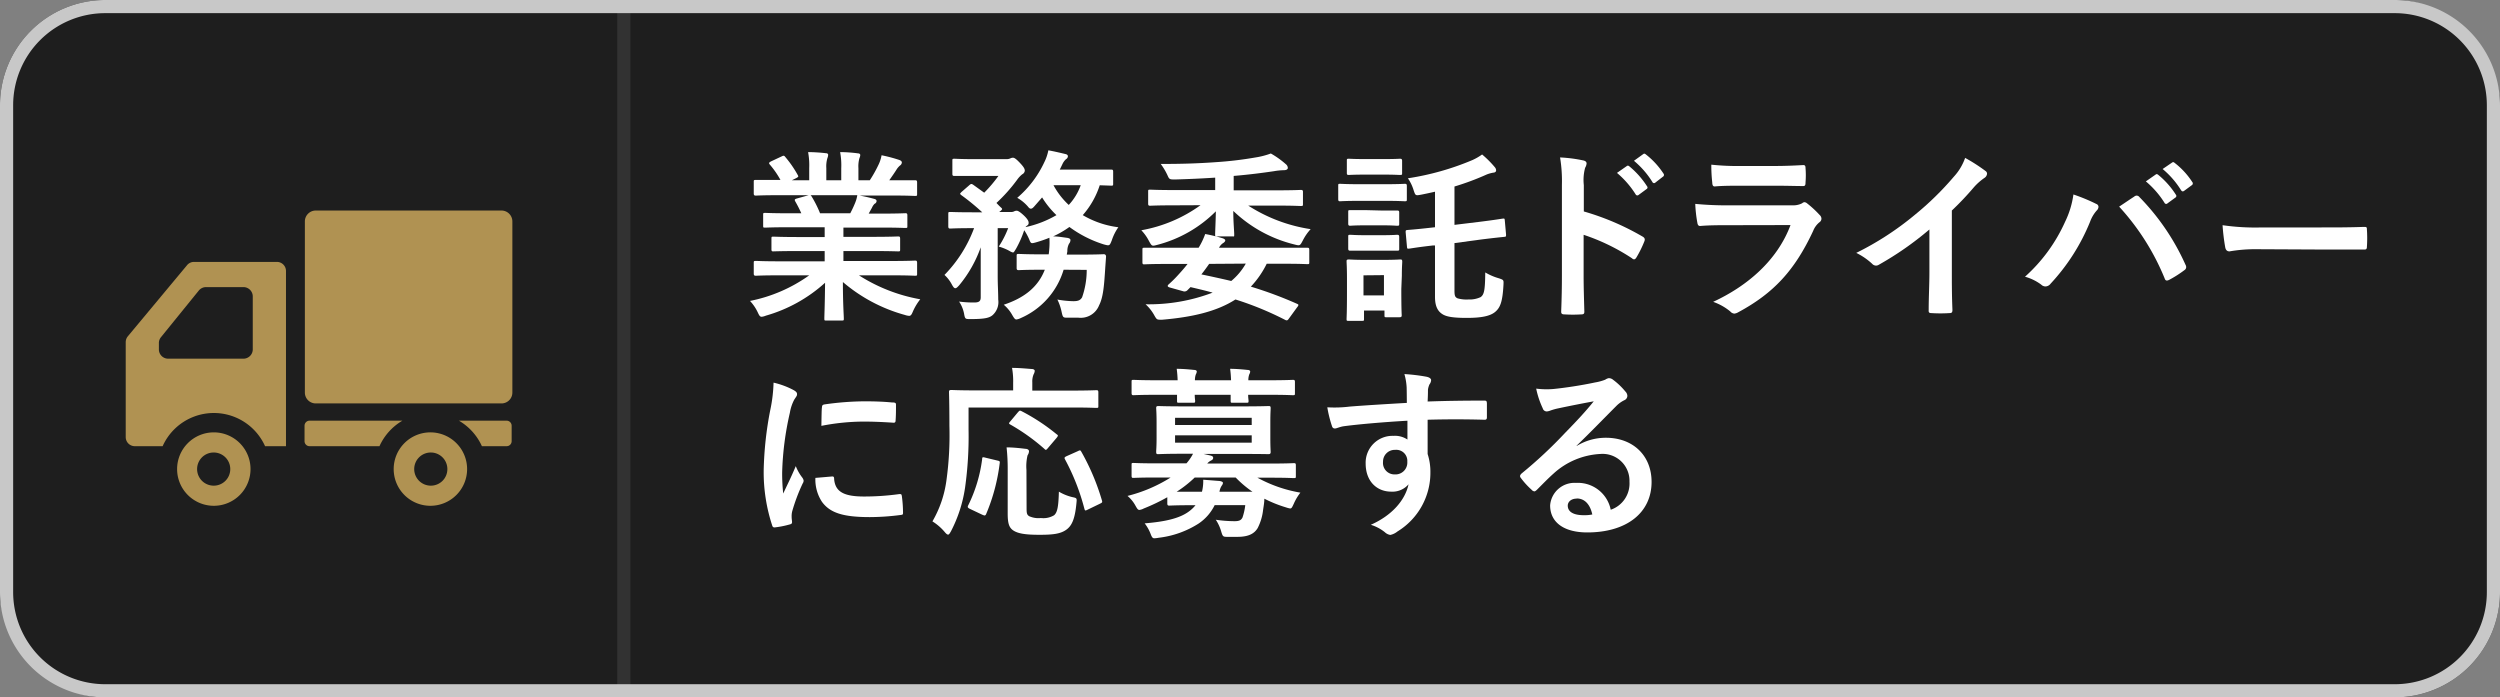 <svg xmlns="http://www.w3.org/2000/svg" viewBox="0 0 380 106"><rect x="0" y="0" width="380" height="106" fill="#808080" stroke="none"/><defs><style>.cls-1{fill:#1e1e1e;}.cls-2{fill:#fff;}.cls-3{fill:none;stroke:#323232;stroke-miterlimit:10;stroke-width:2px;}.cls-4{fill:#b09252;}.cls-5{fill:#c8c8c8;}</style></defs><title>アセット 1</title><g id="レイヤー_2" data-name="レイヤー 2"><g id="menu"><rect class="cls-1" width="380" height="106" rx="16"/><path class="cls-2" d="M118.44,41.85c-2.52,0-3.36.06-3.53.06s-.34,0-.34-.31V40c0-.31,0-.34.34-.34s1,.06,3.53.06h6.91V38.16H121.4c-2.71,0-3.69.05-3.86.05s-.28,0-.28-.31V36.31c0-.31,0-.34.28-.34s1.15.06,3.86.06h3.95V34.54h-5.26c-2.69,0-3.59.06-3.75.06-.31,0-.34,0-.34-.28V32.67c0-.28,0-.31.34-.31.16,0,1.06.06,3.75.06h1.71a19.3,19.3,0,0,0-.9-1.77c-.14-.25-.17-.36.2-.47l1.82-.51h-4.48c-2.52,0-3.36.06-3.53.06s-.34,0-.34-.31V27.68c0-.3,0-.33.34-.33s1,0,3.53,0h.19A13.67,13.67,0,0,0,117,25c-.17-.2-.12-.31.22-.48l1.62-.76c.28-.14.37-.11.54.12a16.51,16.51,0,0,1,1.87,2.71c.14.25.14.28-.22.48l-.67.33H123V25.56a10.87,10.87,0,0,0-.17-2.44c.87,0,2,.08,2.72.17.22,0,.33.11.33.25a1.39,1.39,0,0,1-.11.48,4.4,4.4,0,0,0-.17,1.54V27.4h2.27V25.58a11,11,0,0,0-.17-2.46c.84,0,1.94.08,2.69.19.25,0,.37.12.37.26a1.26,1.26,0,0,1-.12.45,4.52,4.52,0,0,0-.16,1.54V27.4h1.73a19.33,19.33,0,0,0,1.29-2.29A5.48,5.48,0,0,0,134,23.6a22.34,22.34,0,0,1,2.71.72c.25.09.37.23.37.37a.59.59,0,0,1-.28.47,2.7,2.7,0,0,0-.48.54c-.36.58-.76,1.14-1.15,1.7h.39c2.52,0,3.36,0,3.53,0s.31,0,.31.33v1.74c0,.28,0,.31-.31.31s-1-.06-3.53-.06h-4.9c.73.14,1.38.28,2.22.51.22.05.36.16.36.33a.48.48,0,0,1-.31.42,2,2,0,0,0-.39.59l-.5.9h1.82c2.68,0,3.58-.06,3.75-.06s.31,0,.31.31v1.65c0,.25,0,.28-.31.28s-1.07-.06-3.75-.06h-5.66V36h4.45c2.75,0,3.7-.06,3.87-.06s.3,0,.3.34V37.9c0,.28,0,.31-.3.31s-1.12-.05-3.87-.05h-4.45v1.51h7.36c2.52,0,3.36-.06,3.53-.06s.31,0,.31.34V41.6c0,.28,0,.31-.31.31s-1-.06-3.53-.06h-5a25.49,25.49,0,0,0,9.32,3.64,8.42,8.42,0,0,0-1.09,1.79c-.22.53-.33.73-.61.73a2.71,2.71,0,0,1-.65-.14,24.48,24.48,0,0,1-9.41-5c0,3.33.14,5.07.14,5.54,0,.28,0,.31-.3.31h-2.38c-.26,0-.28,0-.28-.31,0-.47.08-2.1.11-5.43a22.65,22.65,0,0,1-9,5,2.23,2.23,0,0,1-.64.17c-.26,0-.37-.19-.62-.73A6.76,6.76,0,0,0,114,45.74,23.2,23.2,0,0,0,123,41.85Zm10.8-9.43a17.26,17.26,0,0,0,.76-1.63,5.07,5.07,0,0,0,.31-1.12h-7.14c.08,0,.14.11.22.23a17.36,17.36,0,0,1,1.26,2.52Z"/><path class="cls-2" d="M161.67,41a11.65,11.65,0,0,1-6.5,7.34,2.14,2.14,0,0,1-.67.22c-.22,0-.34-.17-.62-.64a5.57,5.57,0,0,0-1.31-1.6c3-1,5.18-2.6,6.24-5.32h-.47c-2.5,0-3.31.06-3.48.06s-.33,0-.33-.31V38.94c0-.31,0-.34.33-.34s1,.06,3.48.06h1.06c.06-.34.08-.7.11-1.09a11.79,11.79,0,0,0,0-1.43,20.14,20.14,0,0,1-2.15.73c-.65.17-.67.14-.93-.51a8.69,8.69,0,0,0-.75-1.37,16,16,0,0,1-1.23,2.8c-.26.42-.34.59-.48.59a1.5,1.5,0,0,1-.5-.22,7.47,7.47,0,0,0-1.66-.68,14.3,14.3,0,0,0,1.43-2.8h-1.59V42c0,1.26.08,2.41.08,3.53a2.66,2.66,0,0,1-.9,2.41c-.5.39-1.2.56-3.3.56-.84,0-.84,0-1-.87a5,5,0,0,0-.75-1.79,17.11,17.11,0,0,0,2.29.14c.79,0,1-.23,1-.81V40.2c0-.87,0-1.74,0-2.61a18.92,18.92,0,0,1-3.27,5.77c-.26.28-.42.45-.59.45s-.31-.17-.51-.53a5.28,5.28,0,0,0-1.14-1.49,20.18,20.18,0,0,0,4.5-7.11h-.3c-2.36,0-3.14.06-3.31.06s-.31,0-.31-.34V32.56c0-.31,0-.34.31-.34s1,.05,3.31.05h1.54a33,33,0,0,0-3.17-2.6c-.11-.08-.19-.17-.19-.22s.08-.14.22-.28l1.15-1c.28-.25.36-.25.61-.09l1.68,1.21a20.48,20.48,0,0,0,2.16-2.55h-3.58c-2.22,0-2.94,0-3.11,0s-.31,0-.31-.3v-2c0-.28,0-.31.31-.31s.89.06,3.11.06H153a1.4,1.4,0,0,0,.56-.11,1,1,0,0,1,.39-.11c.23,0,.48.16,1.07.78s.75.92.75,1.2a.68.68,0,0,1-.39.54,4.08,4.08,0,0,0-.78.84,24.8,24.8,0,0,1-3.14,3.52c.22.23.45.48.7.7s.2.28-.11.54l-.17.13h1.76a.93.93,0,0,0,.54-.11.83.83,0,0,1,.36-.08c.17,0,.45.14,1,.64s.81.9.81,1.15,0,.31-.28.51a.58.58,0,0,0-.19.19,15.94,15.94,0,0,0,4.7-1.82,13.53,13.53,0,0,1-2.18-2.69l-1.18,1.35c-.22.25-.36.36-.53.36s-.28-.11-.48-.36a6.22,6.22,0,0,0-1.59-1.29,16,16,0,0,0,4.11-5.4,7,7,0,0,0,.62-1.82c.81.14,1.87.39,2.57.56.26.05.4.16.4.36a.54.54,0,0,1-.28.42,2.24,2.24,0,0,0-.56.78c-.14.28-.26.56-.4.81h4.76c2.19,0,2.89,0,3.06,0s.3,0,.3.31v1.82c0,.28,0,.31-.3.31l-1.74-.06a12.83,12.83,0,0,1-2.58,4.54,14,14,0,0,0,5.41,1.84,7.43,7.43,0,0,0-1,2c-.34.84-.34.84-1.18.62a17.74,17.74,0,0,1-5.26-2.66,14.54,14.54,0,0,1-2.47,1.43c.73,0,1.46.14,2.13.22.34.06.5.17.5.34a.9.9,0,0,1-.22.56,2.34,2.34,0,0,0-.25,1.15l-.09.5h2.08c2.52,0,3.38-.06,3.55-.06s.34.09.34.37L168,40.68c-.17,2.74-.31,4.5-.93,5.71a3,3,0,0,1-3.13,1.9c-.48,0-1,0-1.6,0-.78,0-.78,0-1-1a7.77,7.77,0,0,0-.62-1.76,14.5,14.5,0,0,0,2.41.25c.7,0,1.07-.11,1.35-.59a12.53,12.53,0,0,0,.7-4.17Zm-1.54-12.85a11.44,11.44,0,0,0,2.32,3,8.59,8.59,0,0,0,1.82-3Z"/><path class="cls-2" d="M178.47,31.21c-2.58,0-3.47.06-3.64.06s-.31,0-.31-.31V29.11c0-.25,0-.28.31-.28s1.06.06,3.64.06h6.24V27c-2.15.14-4,.22-6.05.28-.92,0-.92,0-1.23-.7a9.71,9.71,0,0,0-1-1.66c3.28,0,5.77-.08,8.51-.28a55,55,0,0,0,5.85-.7,12,12,0,0,0,2.38-.61,13.43,13.43,0,0,1,2.27,1.62.77.77,0,0,1,.31.56c0,.23-.22.36-.62.36a9.77,9.77,0,0,0-1.48.15c-1.82.27-3.84.53-6.13.72v2.19h6.55c2.58,0,3.47-.06,3.64-.06s.34,0,.34.28V31c0,.28,0,.31-.34.31s-1.06-.06-3.64-.06h-4.34a24.09,24.09,0,0,0,9.49,3.58,7.51,7.51,0,0,0-1.2,1.74c-.42.78-.42.81-1.26.59a20.46,20.46,0,0,1-9.3-5.1c0,1.68.14,3.08.14,3.53s0,.34-.31.34H185c-.28,0-.3,0-.3-.34s.08-1.82.11-3.47a19.45,19.45,0,0,1-8.91,5.1c-.81.22-.81.22-1.26-.59A6.75,6.75,0,0,0,173.48,35a21.89,21.89,0,0,0,9-3.81Zm17.44,17.22c-.19.28-.31.34-.61.17a48,48,0,0,0-7.51-3.08c-2.88,1.85-6.61,2.69-11.17,3.08-.78,0-.78,0-1.15-.64a6.6,6.6,0,0,0-1.34-1.71,27.21,27.21,0,0,0,10.19-1.77c-1.09-.31-2.18-.56-3.36-.84l-.42.42a.64.64,0,0,1-.73.2l-2-.56c-.39-.11-.39-.28-.17-.48A16.79,16.79,0,0,0,178.89,42c.59-.64,1.12-1.23,1.62-1.88h-3.16c-2.44,0-3.25.06-3.42.06s-.28,0-.28-.31V38c0-.31,0-.34.28-.34s1,0,3.42,0h4.84a11.32,11.32,0,0,0,1-2.09,23.63,23.63,0,0,1,2.63.64c.25.08.42.2.42.33s-.14.31-.36.43a1.84,1.84,0,0,0-.59.69h10c2.43,0,3.27,0,3.44,0s.28,0,.28.34v1.84c0,.28,0,.31-.28.31s-1-.06-3.44-.06h-2.75a14.14,14.14,0,0,1-2.41,3.48,60.06,60.06,0,0,1,7,2.6c.14.06.23.11.23.2a.72.72,0,0,1-.17.3Zm-12.12-8.32c-.37.54-.76,1.07-1.18,1.6,1.51.31,3,.64,4.54,1a9.55,9.55,0,0,0,2.21-2.64Z"/><path class="cls-2" d="M210.53,28c2.13,0,2.83-.06,3-.06s.31,0,.31.31v2c0,.31,0,.34-.31.34s-.86-.06-3-.06h-3.84c-2.13,0-2.83.06-3,.06s-.28,0-.28-.34v-2c0-.28,0-.31.28-.31s.86.06,3,.06ZM213,43.92c0,3.25.06,3.87.06,4s0,.3-.31.3h-2c-.28,0-.31,0-.31-.3V47.2h-3.11v1.29c0,.25,0,.28-.31.28h-2c-.31,0-.34,0-.34-.28s.06-.84.06-4.23V42.38c0-1.76-.06-2.43-.06-2.63s0-.31.34-.31.76.06,2.55.06h2.69c1.82,0,2.38-.06,2.57-.06s.31,0,.31.31-.06.84-.06,2.16Zm-2.74-19.74c1.82,0,2.35-.05,2.52-.05s.34,0,.34.31v1.87c0,.25,0,.28-.34.28s-.7-.05-2.52-.05h-2.69c-1.82,0-2.38.05-2.55.05s-.3,0-.3-.28V24.44c0-.28,0-.31.3-.31s.73.05,2.55.05ZM210,32c1.7,0,2.18,0,2.35,0s.33,0,.33.28V34c0,.28,0,.31-.33.31s-.65-.06-2.35-.06h-2.38c-1.71,0-2.22.06-2.38.06s-.31,0-.31-.31V32.22c0-.25,0-.28.31-.28s.67,0,2.38,0Zm0,3.75c1.7,0,2.18-.06,2.35-.06s.33,0,.33.31v1.79c0,.28,0,.31-.33.31s-.65,0-2.35,0h-2.38c-1.71,0-2.22,0-2.38,0s-.31,0-.31-.31V36c0-.28,0-.31.31-.31s.67.06,2.38.06Zm-2.75,6.1V44.9h3.11V41.82Zm17.53-8.12c2.46-.3,3.36-.47,3.64-.5s.28,0,.31.28l.19,2.13c0,.31,0,.33-.25.36s-1.2.11-3.67.42l-3.92.53v7.23c0,.84.12,1,.48,1.17a4.91,4.91,0,0,0,1.65.17,3.94,3.94,0,0,0,1.85-.36c.56-.4.67-1.15.7-3.75a8.67,8.67,0,0,0,2.07.89c.73.25.73.25.7.95-.14,2.66-.5,3.53-1.29,4.18s-2.21.89-4.28.89-3.08-.17-3.7-.56-1.14-1.06-1.14-2.63V37.31l-.31,0c-2.47.28-3.31.45-3.61.48s-.31,0-.34-.28l-.2-2.21c0-.28,0-.31.28-.34s1.18-.08,3.64-.36l.54-.06v-5.4c-.7.16-1.38.31-2.1.45-.87.16-.87.16-1.15-.68A6.54,6.54,0,0,0,214,27.1a41,41,0,0,0,9.83-2.78,8.36,8.36,0,0,0,1.45-.84,16.15,16.15,0,0,1,1.94,1.94.78.78,0,0,1,.19.47c0,.2-.14.34-.47.36a5.1,5.1,0,0,0-.93.26,40.29,40.29,0,0,1-4.93,1.84v5.83Z"/><path class="cls-2" d="M240.74,32.14a39.24,39.24,0,0,1,8.9,3.8c.31.17.45.37.31.73a16.83,16.83,0,0,1-1.2,2.44c-.11.19-.23.31-.37.31a.41.41,0,0,1-.3-.15,31.13,31.13,0,0,0-7.37-3.58v6.19c0,1.82.06,3.47.11,5.49,0,.33-.11.42-.5.42a20.69,20.69,0,0,1-2.49,0c-.39,0-.53-.09-.53-.42.08-2.08.11-3.73.11-5.52V28.08a21.94,21.94,0,0,0-.28-4.15,21.66,21.66,0,0,1,3.5.45c.39.08.53.25.53.47a1.46,1.46,0,0,1-.22.65,7.12,7.12,0,0,0-.2,2.63Zm6.52-6.89c.14-.11.26-.09.42.05a13,13,0,0,1,2.66,3,.28.28,0,0,1-.08.45l-1.18.87a.29.29,0,0,1-.47-.09,14,14,0,0,0-2.83-3.25Zm2.5-1.82c.16-.12.25-.09.42.05a12,12,0,0,1,2.66,2.89.32.32,0,0,1-.09.5l-1.12.87a.28.28,0,0,1-.47-.08,13.36,13.36,0,0,0-2.8-3.22Z"/><path class="cls-2" d="M262.61,34.23c-1.4,0-2.8,0-4.2.12-.25,0-.37-.17-.42-.54a20.14,20.14,0,0,1-.31-2.82,49,49,0,0,0,5.15.22h9.61a3,3,0,0,0,1.48-.31.61.61,0,0,1,.36-.17.74.74,0,0,1,.42.2,15.44,15.44,0,0,1,1.88,1.74.79.79,0,0,1,.28.58.67.67,0,0,1-.31.54,3.18,3.18,0,0,0-.95,1.31c-2.8,6-6,9.47-11.42,12.38a1.42,1.42,0,0,1-.56.19.91.91,0,0,1-.62-.33,8.42,8.42,0,0,0-2.6-1.46c5.18-2.4,9.74-6.27,11.76-11.67Zm1.87-6c-1.26,0-2.66,0-3.83.11-.28,0-.37-.17-.39-.62a23,23,0,0,1-.14-2.69,37.93,37.93,0,0,0,4.59.2h5c1.82,0,3.3-.08,4.39-.14.26,0,.34.14.34.45a13.22,13.22,0,0,1,0,2.18c0,.48-.08.59-.5.56-.93,0-2.24-.05-4-.05Z"/><path class="cls-2" d="M296.68,41.29c0,1.93,0,3.59.09,5.82,0,.37-.11.48-.42.48a21.8,21.8,0,0,1-2.8,0c-.31,0-.42-.11-.39-.45,0-2,.11-3.83.11-5.74V34.88a48.38,48.38,0,0,1-7.7,5.37.75.75,0,0,1-.42.12.8.8,0,0,1-.59-.28,10,10,0,0,0-2.41-1.65A45,45,0,0,0,291,32.7a45.4,45.4,0,0,0,6-5.86A8.18,8.18,0,0,0,298.7,24a25.76,25.76,0,0,1,3.11,2,.48.48,0,0,1,.22.42.84.84,0,0,1-.39.62A8.66,8.66,0,0,0,300,28.5,44.52,44.52,0,0,1,296.68,32Z"/><path class="cls-2" d="M313.9,33.7a13.66,13.66,0,0,0,1.26-4.14A27.48,27.48,0,0,1,318.64,31a.48.48,0,0,1,.33.45.84.84,0,0,1-.28.56,5.29,5.29,0,0,0-1,1.7,30.73,30.73,0,0,1-6,9.41,1,1,0,0,1-.78.42.94.94,0,0,1-.65-.28,7.52,7.52,0,0,0-2.46-1.2A24.83,24.83,0,0,0,313.9,33.7Zm10.48-3.8a.62.62,0,0,1,.39-.17.56.56,0,0,1,.42.22,35.27,35.27,0,0,1,7,10.28.72.72,0,0,1,.11.39.56.56,0,0,1-.28.45,17.07,17.07,0,0,1-2.33,1.48c-.36.17-.56.11-.67-.25a36.54,36.54,0,0,0-6.91-10.89C323.14,30.73,323.9,30.2,324.38,29.9Zm3.27-3.36c.14-.12.25-.09.42.05a12.62,12.62,0,0,1,2.66,3,.29.29,0,0,1-.08.45l-1.18.86a.28.28,0,0,1-.47-.08,14,14,0,0,0-2.83-3.25Zm2.49-1.82c.17-.12.26-.09.42.05a11.63,11.63,0,0,1,2.66,2.89.32.32,0,0,1-.08.5L332,29c-.22.17-.36.08-.48-.09a13.3,13.3,0,0,0-2.8-3.22Z"/><path class="cls-2" d="M343,37.88a22.7,22.7,0,0,0-4.11.33c-.34,0-.56-.17-.65-.59a30.29,30.29,0,0,1-.41-3.39,34.69,34.69,0,0,0,6,.34h9c2.13,0,4.28,0,6.44-.08.42,0,.5,0,.5.39a19.24,19.24,0,0,1,0,2.63c0,.34-.11.45-.5.42-2.1,0-4.17,0-6.25,0Z"/><path class="cls-2" d="M120.51,59.23c.47.25.64.42.64.67s-.05.28-.42.84a6.56,6.56,0,0,0-.67,2,45.52,45.52,0,0,0-1.17,9,27.7,27.7,0,0,0,.16,3.28c.59-1.29,1.09-2.22,1.91-4.17a6.93,6.93,0,0,0,1,1.76,1.17,1.17,0,0,1,.19.42.75.75,0,0,1-.14.45,27.75,27.75,0,0,0-1.59,4.22,3,3,0,0,0-.09.87c0,.34.06.56.06.79s-.11.3-.37.36a14.07,14.07,0,0,1-2.29.45c-.2,0-.31-.11-.36-.31a26,26,0,0,1-1.29-8.34,53,53,0,0,1,1-9.19,22.79,22.79,0,0,0,.5-4.17A12.42,12.42,0,0,1,120.51,59.23Zm6,13.19c.22,0,.28.11.28.41.17,1.94,1.51,2.64,4.57,2.64a39.05,39.05,0,0,0,5.34-.37c.28,0,.34,0,.39.37a19.51,19.51,0,0,1,.17,2.41c0,.33,0,.36-.47.41a36.57,36.57,0,0,1-4.57.31c-4.14,0-6.07-.67-7.28-2.32a6.17,6.17,0,0,1-1-3.64Zm-1.57-10.48c0-.33.11-.42.39-.47A44.59,44.59,0,0,1,131.4,61c1.68,0,3,.06,4.14.17.59,0,.65.09.65.37,0,.83,0,1.59-.06,2.38,0,.25-.11.36-.36.33-1.68-.11-3.14-.17-4.57-.17a34,34,0,0,0-6.35.65C124.88,63.12,124.88,62.42,124.93,61.94Z"/><path class="cls-2" d="M147.22,65.27a55.87,55.87,0,0,1-.53,8.85,21,21,0,0,1-2.13,6.61c-.2.36-.31.53-.45.53s-.31-.14-.56-.45a8,8,0,0,0-1.82-1.56A16.83,16.83,0,0,0,143.86,73a50.21,50.21,0,0,0,.45-8.29c0-3.41-.06-4.95-.06-5.12s0-.31.34-.31,1.09.06,3.75.06H154V58.19a11.34,11.34,0,0,0-.17-2.27c1,0,2,.09,3,.17.28,0,.45.14.45.28a1.32,1.32,0,0,1-.17.53,2.8,2.8,0,0,0-.2,1.21v1.26h6c2.64,0,3.56-.06,3.73-.06s.31,0,.31.31v2.1c0,.25,0,.28-.31.28s-1.09-.06-3.73-.06H147.22ZM151.59,70c.36.08.42.11.36.45a28.72,28.72,0,0,1-2.07,7.72c-.14.26-.25.2-.59.06l-1.9-.9c-.34-.17-.34-.3-.2-.56a22.16,22.16,0,0,0,2.1-7c0-.31.09-.31.51-.2Zm4.45,7c0,.93,0,1.21.39,1.46a3.43,3.43,0,0,0,1.79.28,3.16,3.16,0,0,0,2-.42c.53-.45.67-1.43.73-3.59a7.19,7.19,0,0,0,2,.82c.75.16.75.16.67.92-.23,2.49-.73,3.5-1.6,4.09s-2,.73-4,.73c-2.1,0-3.31-.17-4.06-.7-.56-.42-.79-1-.79-2.52V71.35A30,30,0,0,0,153,68c.89,0,2,.11,2.85.22.34,0,.56.17.56.37a1.23,1.23,0,0,1-.22.62,7.18,7.18,0,0,0-.17,2.24Zm-1.32-14.33c.26-.28.28-.31.56-.17A30,30,0,0,1,160.6,66c.14.08.2.17.2.22s-.06.17-.2.34l-1.31,1.54c-.28.34-.34.34-.53.14a30.4,30.4,0,0,0-5.21-3.72c-.2-.11-.25-.17,0-.45Zm10.64,14.78c-.39.2-.44.2-.53-.11a33.39,33.39,0,0,0-2.94-7.5c-.14-.26-.11-.34.25-.51l1.68-.75c.34-.17.4-.17.54.08a35,35,0,0,1,3.13,7.39c.09.31.06.34-.33.53Z"/><path class="cls-2" d="M177.43,75.58a29.56,29.56,0,0,1-3.58,1.71,1.92,1.92,0,0,1-.65.22c-.25,0-.36-.2-.64-.7a5.12,5.12,0,0,0-1.18-1.43,22.59,22.59,0,0,0,6.56-2.8h-2.16c-2.49,0-3.33.06-3.5.06s-.28,0-.28-.31V70.68c0-.28,0-.31.28-.31s1,.06,3.5.06h4.56a7.13,7.13,0,0,0,1-1.46h-1.43c-2.71,0-3.66.06-3.86.06s-.31,0-.31-.34.06-.73.06-2.13V64.18c0-1.43-.06-2-.06-2.15s0-.31.31-.31,1.15.05,3.86.05H189c2.69,0,3.64-.05,3.83-.05s.31,0,.31.31-.05.72-.05,2.15v2.38c0,1.4.05,2,.05,2.13s0,.34-.31.34S191.66,69,189,69h-6.05l1,.23c.31.08.45.16.45.36s-.11.31-.34.42a1.75,1.75,0,0,0-.56.45h9.63c2.52,0,3.34-.06,3.53-.06s.31,0,.31.31v1.65c0,.28,0,.31-.31.31s-1-.06-3.53-.06h-2a20.79,20.79,0,0,0,6.53,2.27,7.76,7.76,0,0,0-1,1.68c-.25.53-.33.73-.56.73a4.16,4.16,0,0,1-.64-.17,19.51,19.51,0,0,1-3.28-1.32c0,.59-.11,1.15-.19,1.71a7.93,7.93,0,0,1-.82,2.75c-.53.89-1.45,1.34-3.08,1.34-.67,0-1,0-1.59,0s-.65-.06-.87-.79A6.4,6.4,0,0,0,184.8,79a19.55,19.55,0,0,0,2.85.22c.7,0,1-.14,1.21-.56a9,9,0,0,0,.42-1.88h-4.65a7.15,7.15,0,0,1-2.44,2.8,14.36,14.36,0,0,1-6.07,2.16,4.76,4.76,0,0,1-.65.08c-.28,0-.39-.17-.59-.7a6.24,6.24,0,0,0-.89-1.57c3.08-.25,5.26-.75,6.66-1.76a5.37,5.37,0,0,0,1.07-1h-.34c-2.6,0-3.47.06-3.64.06s-.31,0-.31-.34ZM179,57.8a16.82,16.82,0,0,0-.14-1.74c.9,0,1.9.09,2.66.17.25,0,.39.11.39.25a1,1,0,0,1-.14.42,2.54,2.54,0,0,0-.14.9h5.49a16.82,16.82,0,0,0-.14-1.74c.9,0,1.9.09,2.66.17.25,0,.39.11.39.25a1,1,0,0,1-.14.42,2.54,2.54,0,0,0-.14.9H193c2.49,0,3.36-.06,3.53-.06s.3,0,.3.31v1.68c0,.31,0,.34-.3.34s-1-.06-3.53-.06h-3.28c0,.48.06.78.06.9,0,.28,0,.31-.34.31H187.4c-.31,0-.34,0-.34-.31,0-.12,0-.42,0-.9h-5.46c0,.48.06.78.06.9,0,.28,0,.31-.34.31h-2.07c-.31,0-.34,0-.34-.31,0-.12,0-.42,0-.9h-3.08c-2.49,0-3.36.06-3.53.06s-.3,0-.3-.34V58.05c0-.28,0-.31.3-.31s1,.06,3.53.06Zm-.39,5.71V64.6h11.65V63.51Zm11.65,2.66H178.61v1.12h11.65Zm.11,8.57a16.51,16.51,0,0,1-2.55-2.16H181.6a17.54,17.54,0,0,1-2.74,2.16h3.84a6.75,6.75,0,0,0,.19-1.82c.93.06,1.74.14,2.49.19.31.06.51.14.51.31a.9.9,0,0,1-.2.42,2.33,2.33,0,0,0-.33.9Z"/><path class="cls-2" d="M213.81,58.86a9.35,9.35,0,0,0-.34-2,28,28,0,0,1,3.28.39c.47.08.78.28.78.53a1.16,1.16,0,0,1-.25.65,2.77,2.77,0,0,0-.23.81c0,.36,0,.73-.05,1.79,3-.11,5.91-.14,8.59-.14.34,0,.4.06.42.42,0,.7,0,1.43,0,2.13,0,.31-.14.39-.47.36-2.91-.08-5.63-.08-8.54,0,0,1.71,0,3.5,0,5.21a8.66,8.66,0,0,1,.42,2.77,10.45,10.45,0,0,1-5,9,2.6,2.6,0,0,1-1.09.53,1.55,1.55,0,0,1-.84-.42,6.34,6.34,0,0,0-2.13-1.12c3.28-1.45,5.24-3.8,5.74-6.16a3.21,3.21,0,0,1-2.63,1.12c-2.21,0-3.89-1.59-3.89-4.28a4.08,4.08,0,0,1,4.23-4.2,3.4,3.4,0,0,1,2.12.56c0-1,0-1.93,0-2.86-3.53.2-7.48.54-9.69.84-.62.09-1.07.34-1.32.34s-.39-.11-.47-.39a18.34,18.34,0,0,1-.7-2.83,18.74,18.74,0,0,0,3.41-.11c1.71-.14,5.32-.37,8.68-.56C213.83,60.32,213.83,59.62,213.81,58.86ZM210.22,70.2A1.74,1.74,0,0,0,212,72.11a1.8,1.8,0,0,0,1.91-1.93,1.68,1.68,0,0,0-1.85-1.8A1.78,1.78,0,0,0,210.22,70.2Z"/><path class="cls-2" d="M239.65,67.79a8.46,8.46,0,0,1,4.45-1.25c4.09,0,6.94,2.68,6.94,6.71,0,4.68-3.78,7.68-9.77,7.68-3.53,0-5.65-1.51-5.65-4.12a3.71,3.71,0,0,1,3.94-3.41,5.09,5.09,0,0,1,5.27,4.08,4.21,4.21,0,0,0,2.85-4.25A4.09,4.09,0,0,0,243.29,69a11.41,11.41,0,0,0-7.17,3c-.81.72-1.6,1.54-2.44,2.38-.19.19-.33.31-.47.31a.71.71,0,0,1-.42-.26,11.76,11.76,0,0,1-1.65-1.82c-.17-.22-.09-.42.14-.64a67.65,67.65,0,0,0,6.63-6.19C239.65,64,241,62.56,242.25,61c-1.68.31-3.67.7-5.4,1.07a9,9,0,0,0-1.18.33,1.92,1.92,0,0,1-.56.14.63.63,0,0,1-.61-.47,13.21,13.21,0,0,1-1-3,12.56,12.56,0,0,0,2.6.06c1.71-.17,4.17-.53,6.36-1a7.43,7.43,0,0,0,1.54-.42,1.36,1.36,0,0,1,.53-.23,1,1,0,0,1,.64.23,10.56,10.56,0,0,1,1.88,1.79,1,1,0,0,1,.31.67.74.74,0,0,1-.48.67,4.49,4.49,0,0,0-1.23.9c-2,2-3.92,4-6,6Zm0,8c-.82,0-1.35.48-1.35,1.07,0,.87.76,1.45,2.44,1.45a5.8,5.8,0,0,0,1.29-.11C241.69,76.64,240.85,75.77,239.68,75.77Z"/><line class="cls-3" x1="94.82" y1="105.98" x2="94.82"/><path class="cls-4" d="M76.23,32H48a1.66,1.66,0,0,0-1.66,1.66v26A1.65,1.65,0,0,0,48,61.32H76.23a1.65,1.65,0,0,0,1.65-1.65v-26A1.66,1.66,0,0,0,76.23,32Z"/><path class="cls-4" d="M32.5,65.72a5.58,5.58,0,1,0,5.58,5.58A5.58,5.58,0,0,0,32.5,65.72Zm0,8.1A2.52,2.52,0,1,1,35,71.3,2.51,2.51,0,0,1,32.5,73.82Z"/><path class="cls-4" d="M65.46,65.72A5.58,5.58,0,1,0,71,71.3,5.58,5.58,0,0,0,65.46,65.72Zm0,8.1A2.52,2.52,0,1,1,68,71.3,2.51,2.51,0,0,1,65.46,73.82Z"/><path class="cls-4" d="M42.08,39.81H29.49a1.36,1.36,0,0,0-1.06.5l-9,10.81a1.4,1.4,0,0,0-.32.88V66.44a1.38,1.38,0,0,0,1.38,1.38h4.23a8.53,8.53,0,0,1,15.57,0h3.18V41.19A1.38,1.38,0,0,0,42.08,39.81ZM24.15,52.14a1.39,1.39,0,0,1,.32-.89l5.75-7.09a1.43,1.43,0,0,1,1.1-.52H37a1.42,1.42,0,0,1,1.42,1.42v8A1.42,1.42,0,0,1,37,54.52H25.57a1.41,1.41,0,0,1-1.42-1.42Z"/><path class="cls-4" d="M47.06,63.94a.77.77,0,0,0-.77.78v2.33a.76.76,0,0,0,.77.77H57.68a8.59,8.59,0,0,1,3.49-3.88Z"/><path class="cls-4" d="M77,63.94H69.75a8.61,8.61,0,0,1,3.5,3.88H77a.76.76,0,0,0,.77-.77V64.72A.77.77,0,0,0,77,63.94Z"/><path class="cls-5" d="M364,2a14,14,0,0,1,14,14V90a14,14,0,0,1-14,14H16A14,14,0,0,1,2,90V16A14,14,0,0,1,16,2H364m0-2H16A16,16,0,0,0,0,16V90a16,16,0,0,0,16,16H364a16,16,0,0,0,16-16V16A16,16,0,0,0,364,0Z"/></g></g></svg>